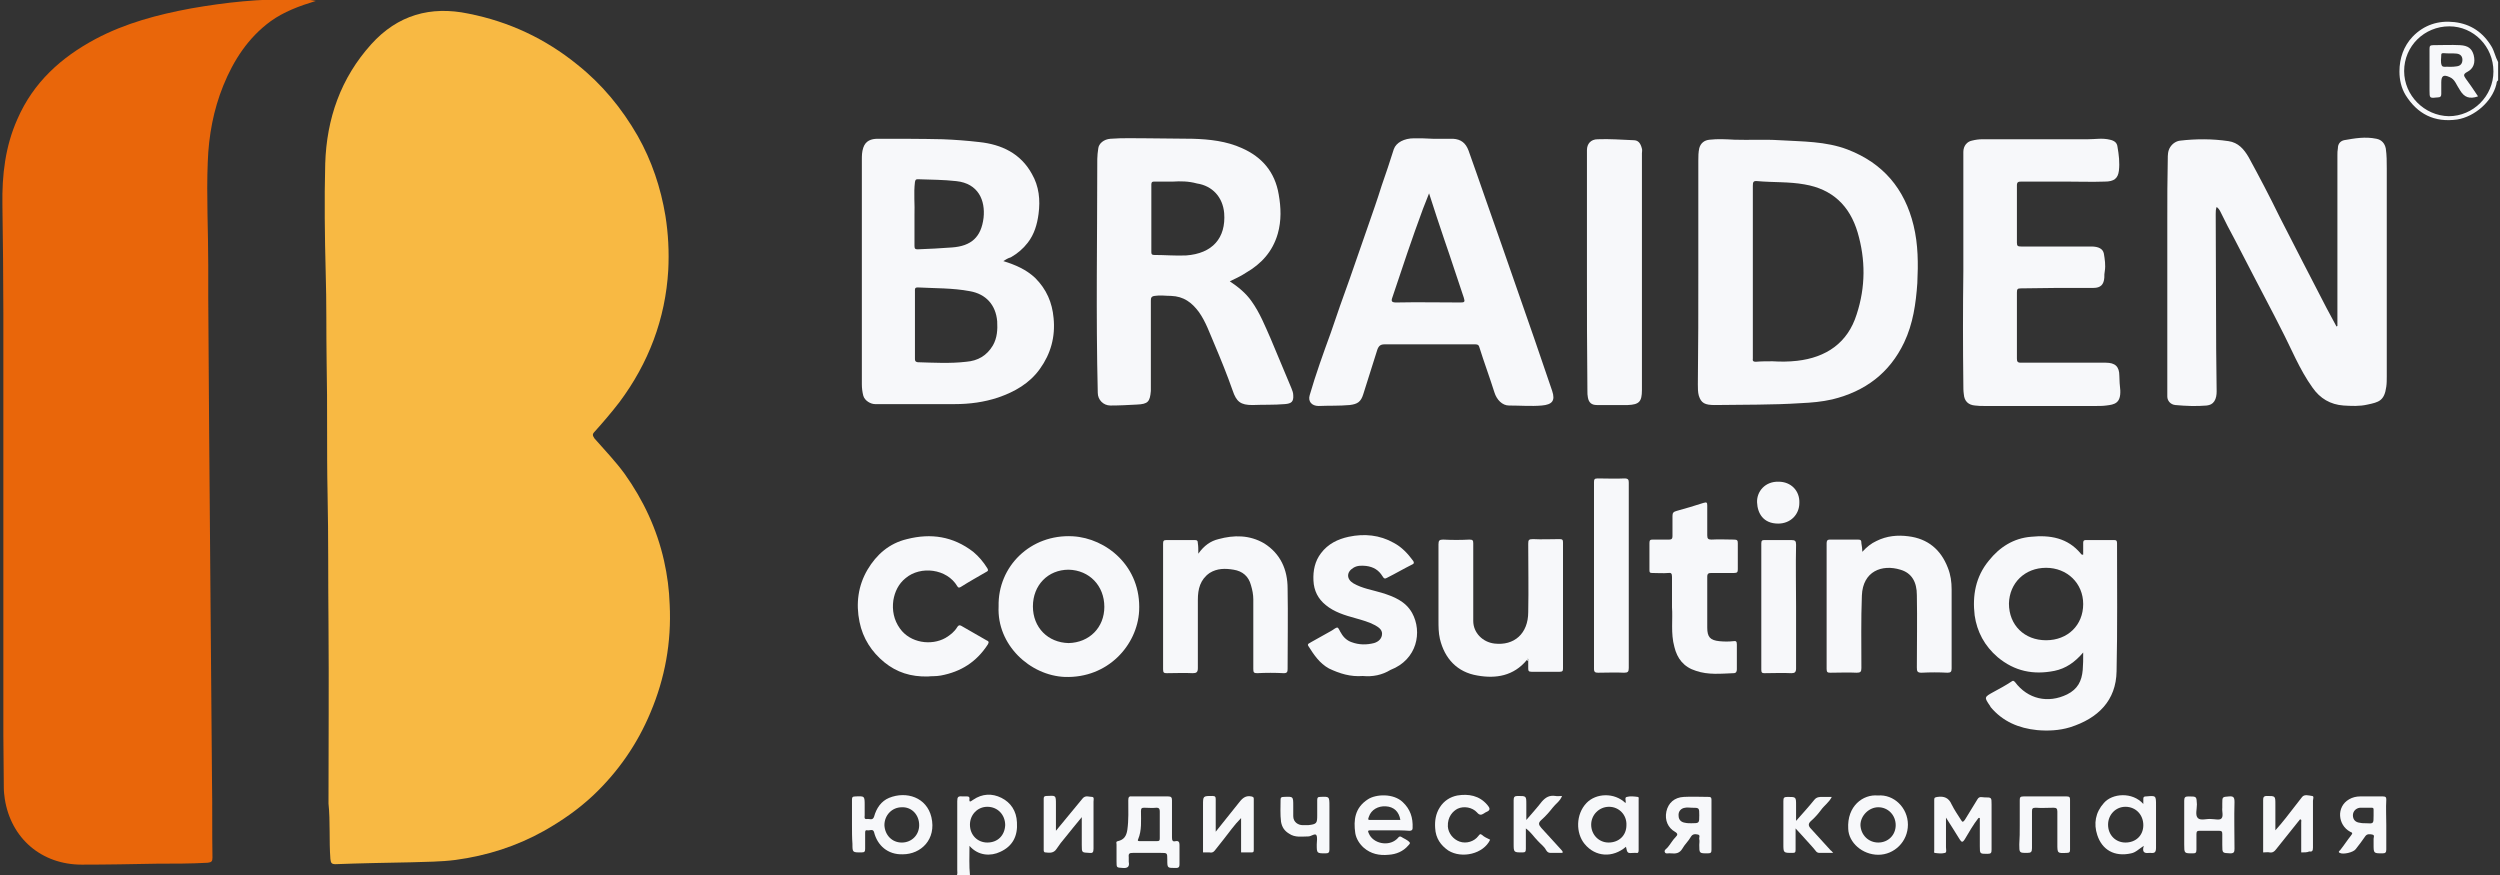 <?xml version="1.0" encoding="UTF-8"?> <svg xmlns="http://www.w3.org/2000/svg" width="140" height="49" viewBox="0 0 140 49" fill="none"><rect x="0" y="0" width="140" height="49" fill="#333333" stroke="none"/> <g clip-path="url(#clip0)"> <path d="M18.396 44.996C18.396 41.65 18.423 38.331 18.396 34.985C18.37 32.535 18.396 30.085 18.344 27.661C18.291 25.211 18.344 22.735 18.291 20.285C18.265 18.599 18.291 16.913 18.239 15.253C18.186 13.225 18.16 11.196 18.212 9.168C18.291 6.639 19.081 4.373 20.791 2.476C22.265 0.843 24.107 0.316 26.239 0.764C28.502 1.212 30.528 2.16 32.318 3.609C33.712 4.716 34.818 6.059 35.712 7.613C36.502 9.01 37.002 10.511 37.265 12.092C37.423 13.093 37.475 14.094 37.423 15.121C37.265 17.861 36.318 20.338 34.686 22.524C34.239 23.104 33.765 23.657 33.291 24.184C33.16 24.316 33.186 24.395 33.291 24.553C33.87 25.211 34.475 25.843 34.975 26.529C36.028 28.004 36.791 29.637 37.186 31.402C37.37 32.219 37.475 33.035 37.502 33.852C37.607 35.96 37.239 37.988 36.423 39.911C35.686 41.676 34.607 43.231 33.212 44.548C32.37 45.338 31.449 45.97 30.475 46.524C28.923 47.393 27.265 47.92 25.502 48.157C24.686 48.262 23.844 48.262 23.002 48.289C21.607 48.315 20.186 48.341 18.791 48.394C18.554 48.394 18.528 48.315 18.502 48.104C18.423 47.077 18.502 46.023 18.396 44.996Z" fill="#F8B943"></path> <path d="M17.688 0.052C16.741 0.342 15.898 0.658 15.162 1.185C13.898 2.107 13.083 3.371 12.504 4.794C11.951 6.164 11.688 7.586 11.635 9.062C11.556 10.985 11.662 12.908 11.662 14.857C11.662 15.463 11.662 16.069 11.662 16.675C11.688 19.257 11.688 21.838 11.714 24.447C11.741 26.607 11.741 28.767 11.767 30.927C11.793 33.061 11.793 35.169 11.819 37.303C11.846 39.436 11.846 41.597 11.872 43.73C11.898 45.153 11.872 46.602 11.898 48.025C11.898 48.235 11.846 48.288 11.635 48.314C10.688 48.367 9.714 48.367 8.767 48.367C7.372 48.393 5.977 48.42 4.583 48.42C2.319 48.42 0.609 46.944 0.267 44.731C0.24 44.521 0.214 44.336 0.214 44.126C0.214 43.151 0.188 42.15 0.188 41.175C0.188 33.298 0.188 25.395 0.188 17.518C0.188 15.49 0.162 13.487 0.135 11.459C0.109 9.799 0.293 8.192 0.977 6.664C1.872 4.609 3.425 3.213 5.346 2.186C7.03 1.29 8.846 0.816 10.688 0.473C12.635 0.131 14.583 -0.08 16.556 -0.027C16.898 -0.053 17.267 -0.027 17.688 0.052Z" fill="#E9660A"></path> <path d="M130.895 18.256C130.895 18.046 130.895 17.809 130.895 17.598C130.895 14.621 130.895 11.644 130.895 8.694C130.895 8.562 130.895 8.43 130.922 8.298C130.922 8.061 131.053 7.903 131.264 7.851C131.869 7.745 132.448 7.64 133.08 7.771C133.369 7.824 133.553 8.035 133.606 8.325C133.659 8.694 133.659 9.062 133.659 9.431C133.659 13.304 133.659 17.176 133.659 21.075C133.659 21.26 133.659 21.47 133.632 21.655C133.527 22.445 133.211 22.524 132.58 22.656C132.132 22.761 131.685 22.735 131.238 22.709C130.501 22.656 129.922 22.313 129.501 21.707C128.764 20.68 128.316 19.521 127.738 18.415C127.264 17.466 126.764 16.544 126.29 15.622C125.764 14.621 125.264 13.62 124.738 12.645C124.606 12.382 124.474 12.118 124.343 11.855C124.29 11.749 124.238 11.67 124.132 11.591C124.08 11.723 124.08 11.855 124.08 11.986C124.08 14.516 124.106 17.045 124.106 19.574C124.106 20.364 124.132 21.128 124.132 21.918C124.132 22.103 124.106 22.313 124.001 22.471C123.895 22.63 123.764 22.682 123.58 22.709C123.001 22.761 122.395 22.735 121.817 22.682C121.553 22.656 121.369 22.445 121.369 22.208C121.369 18.915 121.369 15.596 121.369 12.303C121.369 11.17 121.369 10.037 121.395 8.904C121.395 8.694 121.395 8.456 121.527 8.246C121.659 8.035 121.869 7.903 122.08 7.877C122.974 7.771 123.895 7.771 124.79 7.903C125.343 7.982 125.659 8.351 125.922 8.799C126.527 9.905 127.106 11.012 127.659 12.145C128.527 13.857 129.422 15.569 130.29 17.255C130.474 17.598 130.659 17.94 130.843 18.283C130.869 18.283 130.869 18.256 130.895 18.256Z" fill="#F7F8FA"></path> <path d="M56.185 14.621C56.869 14.832 57.474 15.095 57.974 15.569C58.606 16.202 58.922 16.939 59.001 17.809C59.106 18.862 58.843 19.811 58.237 20.654C57.658 21.47 56.816 21.945 55.895 22.261C55.106 22.524 54.29 22.63 53.474 22.63C51.974 22.63 50.501 22.63 49.001 22.63C48.764 22.63 48.422 22.445 48.343 22.155C48.29 21.945 48.264 21.734 48.264 21.523C48.264 17.334 48.264 13.146 48.264 8.957C48.264 8.72 48.264 8.509 48.343 8.272C48.474 7.877 48.79 7.771 49.158 7.771C50.369 7.771 51.58 7.771 52.79 7.798C53.474 7.824 54.158 7.877 54.843 7.956C56.08 8.088 57.158 8.588 57.79 9.747C58.185 10.432 58.264 11.196 58.158 11.986C58.08 12.566 57.922 13.119 57.553 13.594C57.29 13.936 56.974 14.199 56.606 14.41C56.422 14.463 56.316 14.542 56.185 14.621ZM51.237 18.177C51.237 18.81 51.237 19.442 51.237 20.074C51.237 20.18 51.237 20.259 51.395 20.285C52.29 20.311 53.211 20.364 54.106 20.259C54.764 20.206 55.264 19.916 55.606 19.337C55.843 18.915 55.869 18.467 55.843 17.993C55.764 17.071 55.211 16.465 54.316 16.307C53.343 16.123 52.369 16.149 51.395 16.096C51.211 16.096 51.237 16.202 51.237 16.307C51.237 16.913 51.237 17.545 51.237 18.177ZM51.211 12.013C51.211 12.671 51.211 13.225 51.211 13.778C51.211 13.936 51.264 13.962 51.395 13.962C52.027 13.936 52.658 13.91 53.316 13.857C54.395 13.778 54.948 13.277 55.08 12.197C55.185 11.223 54.79 10.274 53.553 10.143C52.843 10.063 52.132 10.063 51.395 10.037C51.264 10.037 51.264 10.09 51.237 10.195C51.158 10.827 51.237 11.486 51.211 12.013Z" fill="#F7F8FA"></path> <path d="M95.106 15.253C95.106 13.172 95.106 11.091 95.106 9.01C95.106 8.773 95.106 8.535 95.159 8.298C95.238 8.009 95.448 7.851 95.738 7.824C96.185 7.771 96.659 7.798 97.133 7.824C97.975 7.851 98.791 7.798 99.633 7.851C100.922 7.93 102.238 7.903 103.475 8.377C105.449 9.141 106.659 10.564 107.159 12.619C107.422 13.699 107.422 14.779 107.37 15.859C107.291 16.992 107.133 18.125 106.633 19.178C105.817 20.891 104.449 21.918 102.606 22.366C102.027 22.498 101.449 22.55 100.843 22.577C99.238 22.682 97.633 22.656 96.027 22.682C95.475 22.682 95.264 22.577 95.133 22.155C95.08 21.971 95.08 21.734 95.08 21.523C95.106 19.416 95.106 17.334 95.106 15.253ZM99.264 20.232C99.712 20.259 100.159 20.259 100.633 20.206C102.264 20.021 103.475 19.205 103.975 17.598C104.475 16.07 104.475 14.542 104.027 13.014C103.58 11.512 102.606 10.59 101.054 10.327C100.185 10.169 99.291 10.222 98.422 10.143C98.185 10.116 98.159 10.195 98.159 10.406C98.159 13.594 98.159 16.781 98.159 19.969C98.159 19.995 98.159 20.048 98.159 20.074C98.133 20.206 98.185 20.259 98.317 20.259C98.633 20.232 98.948 20.232 99.264 20.232Z" fill="#F7F8FA"></path> <path d="M68.869 15.754C69.343 16.07 69.764 16.412 70.08 16.86C70.554 17.519 70.843 18.256 71.159 18.968C71.554 19.89 71.922 20.812 72.317 21.734C72.369 21.866 72.422 21.997 72.422 22.129C72.448 22.498 72.317 22.603 71.948 22.63C71.343 22.682 70.738 22.656 70.133 22.682C69.475 22.682 69.238 22.498 69.027 21.866C68.712 20.97 68.369 20.127 68.001 19.258C67.738 18.652 67.527 18.019 67.133 17.466C66.738 16.939 66.29 16.597 65.58 16.57C65.264 16.57 64.975 16.518 64.659 16.57C64.475 16.597 64.448 16.676 64.448 16.834C64.448 18.415 64.448 19.995 64.448 21.576C64.448 21.681 64.448 21.787 64.448 21.892C64.396 22.498 64.29 22.63 63.659 22.656C63.159 22.682 62.685 22.709 62.185 22.709C61.79 22.709 61.475 22.392 61.475 21.997C61.369 17.624 61.448 13.277 61.448 8.904C61.448 8.72 61.475 8.509 61.501 8.325C61.527 8.035 61.817 7.798 62.185 7.771C62.869 7.719 63.554 7.745 64.238 7.745C65.08 7.745 65.948 7.771 66.79 7.771C67.738 7.798 68.685 7.903 69.554 8.298C70.685 8.799 71.396 9.642 71.606 10.88C71.738 11.618 71.764 12.355 71.554 13.093C71.264 14.094 70.633 14.779 69.764 15.28C69.448 15.49 69.185 15.596 68.869 15.754ZM65.685 10.169C65.343 10.169 64.975 10.169 64.633 10.169C64.527 10.169 64.475 10.195 64.475 10.327C64.475 11.591 64.475 12.856 64.475 14.12C64.475 14.226 64.501 14.278 64.633 14.278C65.238 14.278 65.817 14.331 66.422 14.305C67.896 14.199 68.659 13.33 68.554 11.934C68.475 11.038 67.896 10.406 67.027 10.274C66.554 10.143 66.106 10.143 65.685 10.169Z" fill="#F7F8FA"></path> <path d="M80.238 7.771C80.606 7.771 80.975 7.771 81.37 7.771C81.817 7.798 82.08 8.009 82.238 8.43C82.87 10.195 83.475 11.986 84.106 13.752C84.712 15.49 85.317 17.229 85.922 18.968C86.264 19.942 86.58 20.917 86.922 21.892C87.106 22.445 86.922 22.656 86.343 22.709C85.738 22.761 85.133 22.709 84.501 22.709C84.133 22.709 83.817 22.392 83.686 21.971C83.422 21.128 83.106 20.285 82.843 19.442C82.817 19.337 82.764 19.284 82.633 19.284C80.922 19.284 79.212 19.284 77.528 19.284C77.317 19.284 77.212 19.363 77.133 19.574C76.87 20.417 76.606 21.233 76.343 22.076C76.212 22.498 76.028 22.63 75.58 22.682C75.001 22.735 74.422 22.709 73.843 22.735C73.449 22.735 73.238 22.471 73.343 22.129C73.686 20.944 74.106 19.784 74.528 18.625C74.87 17.624 75.212 16.623 75.58 15.622C75.922 14.647 76.264 13.646 76.606 12.671C76.87 11.908 77.133 11.17 77.37 10.406C77.606 9.721 77.843 9.036 78.054 8.351C78.186 7.982 78.633 7.745 79.186 7.745C79.501 7.745 79.87 7.745 80.238 7.771C80.238 7.745 80.238 7.771 80.238 7.771ZM80.028 10.827C79.896 11.17 79.791 11.433 79.686 11.697C79.08 13.33 78.528 14.99 77.975 16.649C77.896 16.86 77.922 16.939 78.186 16.939C79.396 16.913 80.58 16.939 81.791 16.939C82.001 16.939 82.054 16.913 81.975 16.676C81.606 15.596 81.264 14.516 80.896 13.462C80.606 12.592 80.317 11.749 80.028 10.827Z" fill="#F7F8FA"></path> <path d="M109.947 15.2C109.947 12.961 109.947 10.748 109.947 8.509C109.947 8.167 110.158 7.93 110.421 7.877C110.632 7.824 110.816 7.798 111.026 7.798C113 7.798 114.947 7.798 116.921 7.798C117.342 7.798 117.737 7.719 118.158 7.824C118.395 7.877 118.553 7.982 118.579 8.219C118.658 8.667 118.711 9.115 118.658 9.563C118.605 9.984 118.395 10.169 117.869 10.169C117.158 10.195 116.421 10.169 115.711 10.169C114.869 10.169 114.026 10.169 113.184 10.169C113.026 10.169 112.947 10.195 112.947 10.38C112.947 11.46 112.947 12.513 112.947 13.594C112.947 13.778 113 13.804 113.184 13.804C114.5 13.804 115.79 13.804 117.105 13.804C117.526 13.804 117.763 13.936 117.816 14.199C117.869 14.516 117.921 14.858 117.869 15.174C117.842 15.306 117.842 15.411 117.842 15.543C117.816 15.938 117.632 16.123 117.237 16.123C116.579 16.123 115.921 16.123 115.263 16.123C114.553 16.123 113.869 16.149 113.158 16.149C112.974 16.149 112.947 16.202 112.947 16.386C112.947 17.624 112.947 18.836 112.947 20.074C112.947 20.232 112.974 20.311 113.158 20.311C114.737 20.311 116.342 20.311 117.921 20.311C118.447 20.311 118.684 20.522 118.684 21.049C118.684 21.312 118.711 21.602 118.737 21.866C118.763 22.577 118.421 22.656 117.947 22.709C117.763 22.735 117.553 22.735 117.369 22.735C115.29 22.735 113.211 22.735 111.132 22.735C110.947 22.735 110.79 22.735 110.605 22.709C110.237 22.682 110 22.471 109.974 22.076C109.947 21.892 109.947 21.707 109.947 21.523C109.921 19.389 109.921 17.282 109.947 15.2Z" fill="#F7F8FA"></path> <path d="M88.869 15.174C88.869 13.251 88.869 11.354 88.869 9.431C88.869 9.089 88.869 8.746 88.869 8.404C88.869 8.061 89.08 7.798 89.474 7.798C90.132 7.771 90.79 7.824 91.474 7.851C91.738 7.851 91.869 8.009 91.948 8.325C91.974 8.404 91.948 8.509 91.948 8.588C91.948 13.014 91.948 17.413 91.948 21.839C91.948 22.498 91.79 22.656 91.159 22.682C90.58 22.682 90.001 22.682 89.422 22.682C89.132 22.682 88.974 22.55 88.922 22.261C88.895 22.129 88.895 22.024 88.895 21.892C88.869 19.626 88.869 17.413 88.869 15.174Z" fill="#F7F8FA"></path> <path d="M116.659 36.539C116.185 37.093 115.685 37.435 115.054 37.567C113.87 37.804 112.817 37.593 111.87 36.803C111.133 36.17 110.712 35.38 110.58 34.458C110.449 33.352 110.633 32.298 111.37 31.402C111.975 30.638 112.764 30.138 113.738 30.059C114.791 29.953 115.791 30.111 116.528 31.007C116.554 31.033 116.554 31.033 116.58 31.06C116.58 31.06 116.607 31.06 116.659 31.06C116.659 30.849 116.659 30.638 116.659 30.427C116.659 30.322 116.659 30.243 116.817 30.243C117.343 30.243 117.87 30.243 118.396 30.243C118.528 30.243 118.554 30.296 118.554 30.427C118.554 32.825 118.58 35.222 118.528 37.593C118.501 39.226 117.501 40.227 115.922 40.728C115.317 40.912 114.685 40.939 114.08 40.886C113.054 40.781 112.159 40.412 111.475 39.595C111.475 39.569 111.449 39.569 111.449 39.542C111.107 39.042 111.107 39.042 111.633 38.752C111.975 38.568 112.317 38.383 112.633 38.173C112.738 38.093 112.764 38.12 112.843 38.199C113.554 39.147 114.685 39.411 115.764 38.884C116.343 38.594 116.58 38.146 116.633 37.514C116.659 37.224 116.659 36.934 116.659 36.539ZM114.58 35.854C115.791 35.854 116.659 35.011 116.659 33.826C116.659 32.667 115.764 31.797 114.58 31.797C113.396 31.797 112.528 32.64 112.501 33.799C112.501 35.011 113.37 35.854 114.58 35.854Z" fill="#F7F8FA"></path> <path d="M55.922 33.958C55.87 31.718 57.712 29.901 60.08 30.032C61.949 30.138 63.922 31.718 63.791 34.221C63.685 36.118 62.054 37.988 59.633 37.909C57.685 37.83 55.817 36.118 55.922 33.958ZM61.843 33.984C61.843 32.798 61.001 31.929 59.843 31.903C58.685 31.903 57.843 32.772 57.843 33.958C57.843 35.143 58.685 35.986 59.843 36.012C61.001 35.986 61.843 35.143 61.843 33.984Z" fill="#F7F8FA"></path> <path d="M67.106 31.007C67.422 30.559 67.791 30.296 68.238 30.19C69.106 29.953 69.975 29.953 70.791 30.427C71.712 31.007 72.106 31.903 72.106 32.956C72.133 34.458 72.106 35.96 72.106 37.461C72.106 37.619 72.08 37.698 71.896 37.698C71.396 37.672 70.896 37.672 70.396 37.698C70.212 37.698 70.185 37.646 70.185 37.461C70.185 36.17 70.185 34.853 70.185 33.562C70.185 33.299 70.133 33.035 70.054 32.772C69.922 32.272 69.58 31.982 69.08 31.903C68.606 31.824 68.159 31.824 67.738 32.087C67.212 32.456 67.08 32.983 67.08 33.589C67.08 34.853 67.08 36.144 67.08 37.409C67.08 37.646 67.001 37.698 66.791 37.698C66.317 37.672 65.843 37.698 65.343 37.698C65.185 37.698 65.133 37.672 65.133 37.488C65.133 35.143 65.133 32.798 65.133 30.454C65.133 30.296 65.159 30.243 65.317 30.243C65.843 30.243 66.37 30.243 66.896 30.243C67.028 30.243 67.08 30.269 67.08 30.427C67.106 30.585 67.106 30.77 67.106 31.007Z" fill="#F7F8FA"></path> <path d="M104.291 30.902C104.528 30.638 104.791 30.427 105.08 30.296C105.659 30.006 106.265 29.953 106.87 30.032C107.949 30.164 108.686 30.77 109.08 31.797C109.238 32.193 109.291 32.588 109.291 33.009C109.291 34.484 109.291 35.96 109.291 37.435C109.291 37.619 109.238 37.672 109.054 37.672C108.58 37.646 108.107 37.646 107.607 37.672C107.37 37.672 107.344 37.593 107.344 37.382C107.344 36.039 107.37 34.669 107.344 33.325C107.344 32.588 107.054 32.087 106.423 31.903C105.396 31.587 104.317 31.982 104.265 33.352C104.212 34.695 104.238 36.065 104.238 37.409C104.238 37.619 104.186 37.672 103.975 37.672C103.475 37.646 103.002 37.672 102.502 37.672C102.344 37.672 102.291 37.646 102.291 37.461C102.291 35.117 102.291 32.772 102.291 30.427C102.291 30.296 102.317 30.217 102.475 30.217C103.002 30.217 103.528 30.217 104.054 30.217C104.212 30.217 104.238 30.269 104.238 30.427C104.265 30.585 104.291 30.744 104.291 30.902Z" fill="#F7F8FA"></path> <path d="M85.502 36.961C84.765 37.856 83.765 38.014 82.739 37.83C81.607 37.646 80.897 36.882 80.634 35.775C80.555 35.433 80.555 35.09 80.555 34.721C80.555 33.299 80.555 31.903 80.555 30.48C80.555 30.269 80.607 30.217 80.818 30.217C81.318 30.243 81.791 30.243 82.291 30.217C82.476 30.217 82.502 30.269 82.502 30.427C82.502 31.876 82.502 33.325 82.502 34.774C82.502 35.433 83.028 35.96 83.686 36.039C84.791 36.17 85.581 35.486 85.581 34.274C85.607 33.009 85.581 31.718 85.581 30.454C85.581 30.243 85.607 30.19 85.844 30.19C86.344 30.217 86.844 30.19 87.344 30.19C87.502 30.19 87.528 30.243 87.528 30.375C87.528 32.719 87.528 35.09 87.528 37.435C87.528 37.567 87.502 37.619 87.344 37.619C86.818 37.619 86.291 37.619 85.765 37.619C85.607 37.619 85.581 37.567 85.581 37.435C85.581 37.277 85.581 37.145 85.581 36.987C85.581 36.961 85.607 36.908 85.555 36.882C85.555 36.908 85.528 36.961 85.502 36.961Z" fill="#F7F8FA"></path> <path d="M51.975 37.883C51.001 37.909 50.212 37.646 49.528 37.092C48.817 36.513 48.317 35.749 48.133 34.827C47.922 33.799 48.054 32.798 48.58 31.903C49.08 31.06 49.791 30.427 50.791 30.19C52.133 29.848 53.37 30.032 54.501 30.902C54.817 31.165 55.08 31.481 55.291 31.824C55.317 31.876 55.37 31.955 55.264 32.008C54.764 32.298 54.291 32.561 53.791 32.877C53.685 32.93 53.659 32.904 53.606 32.825C53.028 31.85 51.554 31.666 50.712 32.377C50.317 32.693 50.106 33.141 50.028 33.615C49.949 34.168 50.054 34.721 50.396 35.196C50.975 36.012 52.159 36.17 52.949 35.723C53.212 35.565 53.449 35.38 53.606 35.117C53.659 35.038 53.712 34.985 53.817 35.038C54.291 35.301 54.764 35.591 55.238 35.854C55.37 35.907 55.396 35.96 55.317 36.091C54.685 37.066 53.817 37.619 52.685 37.83C52.396 37.883 52.133 37.856 51.975 37.883Z" fill="#F7F8FA"></path> <path d="M76.316 37.856C75.632 37.909 75.027 37.725 74.421 37.435C73.895 37.145 73.579 36.671 73.263 36.17C73.185 36.039 73.369 36.012 73.421 35.96C73.79 35.749 74.185 35.538 74.553 35.327C74.658 35.275 74.79 35.143 74.895 35.143C74.974 35.169 75.027 35.354 75.106 35.459C75.237 35.696 75.448 35.881 75.685 35.96C76.106 36.118 76.527 36.118 76.948 36.012C77.211 35.933 77.395 35.749 77.395 35.486C77.395 35.248 77.185 35.117 77 35.011C76.658 34.827 76.263 34.721 75.895 34.616C75.316 34.458 74.711 34.274 74.237 33.879C73.816 33.536 73.579 33.088 73.553 32.509C73.527 31.955 73.632 31.428 73.974 30.981C74.369 30.454 74.921 30.19 75.527 30.059C76.395 29.874 77.263 29.953 78.053 30.401C78.5 30.638 78.843 31.007 79.132 31.402C79.185 31.481 79.211 31.56 79.079 31.613C78.606 31.85 78.158 32.113 77.685 32.35C77.553 32.43 77.5 32.403 77.421 32.272C77.211 31.929 76.921 31.745 76.5 31.692C76.237 31.666 76 31.666 75.79 31.797C75.395 32.034 75.395 32.43 75.79 32.667C76.29 32.956 76.843 33.035 77.369 33.194C78.053 33.404 78.711 33.668 79.079 34.326C79.658 35.38 79.369 36.934 77.869 37.514C77.395 37.804 76.869 37.909 76.316 37.856Z" fill="#F7F8FA"></path> <path d="M93.632 34.01C93.632 33.352 93.632 32.825 93.632 32.298C93.632 32.113 93.58 32.061 93.422 32.087C93.132 32.113 92.817 32.087 92.527 32.087C92.395 32.087 92.369 32.061 92.369 31.929C92.369 31.428 92.369 30.928 92.369 30.401C92.369 30.243 92.422 30.217 92.553 30.217C92.869 30.217 93.185 30.217 93.474 30.217C93.606 30.217 93.659 30.164 93.659 30.032C93.659 29.663 93.659 29.295 93.659 28.899C93.659 28.715 93.711 28.662 93.895 28.61C94.395 28.478 94.895 28.32 95.395 28.162C95.58 28.109 95.606 28.136 95.606 28.32C95.606 28.873 95.606 29.426 95.606 29.98C95.606 30.164 95.659 30.217 95.843 30.217C96.264 30.19 96.685 30.217 97.106 30.217C97.29 30.217 97.317 30.269 97.317 30.427C97.317 30.902 97.317 31.376 97.317 31.876C97.317 32.034 97.29 32.087 97.106 32.087C96.685 32.087 96.264 32.087 95.843 32.087C95.685 32.087 95.606 32.113 95.606 32.298C95.606 33.246 95.606 34.195 95.606 35.143C95.606 35.67 95.764 35.854 96.29 35.907C96.553 35.933 96.817 35.933 97.053 35.907C97.211 35.881 97.264 35.907 97.264 36.091C97.264 36.566 97.264 37.013 97.264 37.488C97.264 37.619 97.211 37.698 97.08 37.698C96.369 37.725 95.659 37.804 94.974 37.567C94.29 37.356 93.922 36.882 93.764 36.223C93.553 35.459 93.685 34.669 93.632 34.01Z" fill="#F7F8FA"></path> <path d="M91.211 32.245C91.211 33.958 91.211 35.696 91.211 37.409C91.211 37.619 91.158 37.672 90.948 37.672C90.474 37.646 90.001 37.672 89.501 37.672C89.343 37.672 89.264 37.646 89.264 37.461C89.264 33.984 89.264 30.506 89.264 27.003C89.264 26.845 89.29 26.792 89.474 26.792C89.974 26.792 90.474 26.818 90.974 26.792C91.185 26.792 91.211 26.871 91.211 27.029C91.211 28.768 91.211 30.506 91.211 32.245Z" fill="#F7F8FA"></path> <path d="M100.58 33.984C100.58 35.143 100.58 36.276 100.58 37.435C100.58 37.646 100.501 37.698 100.317 37.698C99.817 37.672 99.317 37.698 98.817 37.698C98.685 37.698 98.633 37.672 98.633 37.514C98.633 35.143 98.633 32.772 98.633 30.427C98.633 30.269 98.685 30.243 98.817 30.243C99.317 30.243 99.817 30.243 100.317 30.243C100.528 30.243 100.58 30.296 100.58 30.506C100.554 31.639 100.58 32.825 100.58 33.984Z" fill="#F7F8FA"></path> <path d="M99.606 26.976C100.29 26.976 100.79 27.477 100.764 28.162C100.764 28.82 100.264 29.321 99.58 29.321C98.738 29.321 98.422 28.741 98.396 28.136C98.369 27.53 98.843 26.95 99.606 26.976Z" fill="#F7F8FA"></path> <path d="M85.502 36.961C85.529 36.934 85.529 36.908 85.555 36.908C85.609 36.934 85.582 36.961 85.582 37.013C85.555 37.013 85.529 36.987 85.502 36.961Z" fill="#F7F8FA"></path> <path d="M53.58 49.026C53.633 48.921 53.606 48.842 53.606 48.737C53.606 47.446 53.606 46.155 53.606 44.864C53.606 44.627 53.659 44.574 53.896 44.6C53.975 44.6 54.08 44.6 54.159 44.6C54.238 44.6 54.291 44.627 54.291 44.706C54.264 44.969 54.343 44.89 54.501 44.785C55.001 44.443 55.554 44.416 56.08 44.68C56.606 44.943 56.922 45.417 56.949 46.05C57.001 46.813 56.712 47.393 56.001 47.709C55.501 47.946 54.791 47.946 54.291 47.367C54.291 47.946 54.264 48.473 54.317 49C54.08 49.026 53.843 49.026 53.58 49.026ZM55.291 47.182C55.87 47.182 56.264 46.787 56.291 46.208C56.291 45.628 55.87 45.18 55.291 45.18C54.738 45.18 54.317 45.628 54.317 46.181C54.317 46.761 54.738 47.182 55.291 47.182Z" fill="#F7F8FA"></path> <path d="M47.711 46.182C47.711 45.707 47.711 45.26 47.711 44.785C47.711 44.654 47.737 44.601 47.895 44.601C48.422 44.575 48.422 44.575 48.422 45.102C48.422 45.286 48.422 45.47 48.422 45.655C48.422 45.734 48.369 45.892 48.553 45.865C48.685 45.839 48.869 45.971 48.948 45.734C49.079 45.26 49.343 44.864 49.79 44.68C50.764 44.285 51.895 44.654 52.158 45.76C52.448 46.998 51.579 47.841 50.553 47.841C49.711 47.868 49.132 47.341 48.948 46.603C48.895 46.392 48.685 46.524 48.579 46.498C48.448 46.471 48.448 46.55 48.448 46.656C48.448 46.946 48.448 47.235 48.448 47.525C48.448 47.683 48.422 47.736 48.237 47.736C47.737 47.736 47.737 47.736 47.737 47.262C47.711 46.919 47.711 46.55 47.711 46.182ZM50.5 47.183C51.053 47.183 51.474 46.761 51.474 46.208C51.474 45.628 51.053 45.181 50.5 45.207C49.948 45.207 49.527 45.655 49.527 46.208C49.553 46.761 49.948 47.183 50.5 47.183Z" fill="#F7F8FA"></path> <path d="M65.631 45.891C65.631 46.234 65.631 46.576 65.631 46.892C65.631 47.05 65.658 47.156 65.842 47.103C66 47.077 66.052 47.156 66.052 47.314C66.052 47.683 66.052 48.052 66.052 48.394C66.052 48.526 66.026 48.605 65.868 48.605C65.368 48.605 65.368 48.631 65.368 48.131C65.368 47.762 65.368 47.762 65 47.762C64.473 47.762 63.973 47.762 63.447 47.762C63.263 47.762 63.184 47.788 63.21 47.999C63.21 48.078 63.21 48.183 63.21 48.262C63.263 48.526 63.158 48.631 62.868 48.605C62.526 48.578 62.526 48.605 62.526 48.236C62.526 47.92 62.526 47.604 62.526 47.288C62.526 47.209 62.473 47.13 62.605 47.103C62.947 47.024 63.079 46.813 63.131 46.471C63.21 45.918 63.184 45.364 63.184 44.811C63.184 44.627 63.236 44.574 63.421 44.6C64.079 44.6 64.763 44.6 65.421 44.6C65.579 44.6 65.631 44.653 65.631 44.811C65.631 45.18 65.631 45.523 65.631 45.891ZM64.947 46.181C64.947 45.944 64.947 45.681 64.947 45.444C64.947 45.312 64.921 45.233 64.763 45.233C64.526 45.259 64.289 45.233 64.079 45.233C63.947 45.233 63.894 45.259 63.894 45.417C63.894 45.944 63.947 46.497 63.736 46.998C63.684 47.103 63.763 47.103 63.842 47.103C64.158 47.103 64.473 47.103 64.789 47.103C64.921 47.103 64.947 47.077 64.947 46.945C64.947 46.708 64.947 46.445 64.947 46.181Z" fill="#F7F8FA"></path> <path d="M91.054 47.419C90.317 48.052 89.343 47.999 88.738 47.261C88.238 46.655 88.238 45.602 88.843 44.969C89.369 44.416 90.396 44.363 91.027 44.969C91.08 44.864 90.948 44.653 91.106 44.627C91.29 44.574 91.501 44.6 91.712 44.627C91.79 44.627 91.764 44.732 91.764 44.785C91.764 45.733 91.764 46.682 91.764 47.604C91.764 47.736 91.738 47.788 91.606 47.762C91.58 47.762 91.527 47.762 91.501 47.762C91.132 47.788 91.132 47.788 91.054 47.419ZM90.08 47.182C90.659 47.182 91.08 46.787 91.08 46.208C91.106 45.628 90.659 45.18 90.106 45.18C89.554 45.18 89.106 45.628 89.106 46.181C89.106 46.734 89.527 47.182 90.08 47.182Z" fill="#F7F8FA"></path> <path d="M120.026 45.022C120.026 44.89 120.026 44.811 120.026 44.732C120.026 44.653 120.052 44.6 120.158 44.6H120.184C120.737 44.548 120.737 44.548 120.737 45.101C120.737 45.891 120.737 46.682 120.737 47.472C120.737 47.736 120.658 47.788 120.421 47.762H120.395C120.158 47.788 119.921 47.788 120.052 47.367C119.763 47.551 119.605 47.736 119.342 47.788C118.395 47.999 117.71 47.577 117.447 46.761C117.237 46.129 117.342 45.496 117.816 44.969C118.289 44.416 119.421 44.337 120.026 45.022ZM120.026 46.208C120.026 45.628 119.605 45.18 119.026 45.18C118.473 45.18 118.052 45.628 118.052 46.181C118.052 46.761 118.473 47.182 119.026 47.182C119.605 47.182 120.026 46.787 120.026 46.208Z" fill="#F7F8FA"></path> <path d="M77.869 46.497C77.5 46.497 77.132 46.497 76.763 46.497C76.606 46.497 76.579 46.524 76.658 46.682C76.895 47.235 77.737 47.419 78.211 46.998C78.29 46.945 78.343 46.787 78.474 46.866C78.632 46.971 78.816 47.024 78.948 47.182C78.974 47.235 78.921 47.288 78.869 47.34C78.579 47.683 78.185 47.841 77.763 47.867C77.237 47.92 76.763 47.815 76.369 47.472C76.132 47.261 75.948 46.971 75.895 46.655C75.79 45.918 75.869 45.233 76.606 44.759C77.053 44.469 78.027 44.416 78.553 44.917C78.974 45.312 79.132 45.786 79.106 46.366C79.106 46.497 79.027 46.524 78.921 46.524C78.579 46.497 78.237 46.497 77.869 46.497ZM78.421 45.918C78.343 45.444 78.053 45.18 77.606 45.154C77.185 45.127 76.79 45.338 76.658 45.733C76.632 45.839 76.553 45.918 76.737 45.918C77.29 45.918 77.843 45.918 78.421 45.918Z" fill="#F7F8FA"></path> <path d="M110.791 45.812C110.501 46.181 110.264 46.603 110.028 46.998C109.896 47.209 109.843 47.156 109.738 46.998C109.501 46.603 109.238 46.208 108.975 45.786C108.975 46.392 108.975 46.919 108.975 47.446C108.975 47.551 109.028 47.736 108.922 47.762C108.738 47.815 108.528 47.788 108.343 47.762C108.291 47.762 108.317 47.656 108.317 47.63C108.317 46.682 108.317 45.733 108.317 44.785C108.317 44.653 108.37 44.653 108.501 44.627C108.87 44.574 109.133 44.679 109.291 45.048C109.449 45.364 109.633 45.628 109.817 45.918C109.896 46.049 109.922 46.049 110.028 45.918C110.264 45.523 110.501 45.154 110.738 44.759C110.843 44.574 111.001 44.653 111.133 44.653C111.528 44.653 111.528 44.653 111.528 45.048C111.528 45.891 111.528 46.734 111.528 47.577C111.528 47.762 111.501 47.815 111.291 47.815C110.87 47.815 110.87 47.815 110.87 47.393C110.87 46.892 110.87 46.392 110.87 45.865C110.87 45.839 110.87 45.812 110.87 45.812C110.817 45.786 110.791 45.812 110.791 45.812Z" fill="#F7F8FA"></path> <path d="M105.159 44.548C106.053 44.469 106.843 45.233 106.843 46.181C106.843 47.13 106.08 47.867 105.185 47.867C104.29 47.867 103.527 47.182 103.501 46.418C103.422 45.127 104.343 44.469 105.159 44.548ZM105.185 47.182C105.738 47.182 106.159 46.761 106.159 46.208C106.159 45.654 105.738 45.206 105.185 45.206C104.659 45.206 104.185 45.681 104.185 46.208C104.211 46.761 104.632 47.182 105.185 47.182Z" fill="#F7F8FA"></path> <path d="M128.868 47.736C128.868 47.182 128.868 46.603 128.868 46.049C128.868 45.997 128.894 45.918 128.842 45.891C128.763 45.865 128.763 45.97 128.71 45.997C128.289 46.524 127.868 47.05 127.447 47.577C127.368 47.683 127.263 47.762 127.105 47.736C126.999 47.709 126.868 47.736 126.736 47.736C126.736 47.472 126.736 47.156 126.736 46.866C126.736 46.181 126.736 45.496 126.736 44.811C126.736 44.653 126.763 44.574 126.947 44.574C127.421 44.574 127.421 44.574 127.421 45.048C127.421 45.523 127.421 45.997 127.421 46.497C127.631 46.26 127.815 46.049 127.999 45.812C128.315 45.417 128.605 45.022 128.921 44.627C129.052 44.469 129.289 44.548 129.473 44.574C129.605 44.574 129.526 44.759 129.526 44.838C129.526 45.707 129.526 46.603 129.526 47.472C129.526 47.656 129.473 47.709 129.315 47.683C129.21 47.736 129.052 47.736 128.868 47.736Z" fill="#F7F8FA"></path> <path d="M68.08 46.576C68.527 46.023 68.948 45.496 69.343 44.996C69.527 44.759 69.711 44.522 70.08 44.6C70.185 44.627 70.211 44.653 70.211 44.732C70.211 45.681 70.211 46.655 70.211 47.604C70.211 47.736 70.159 47.736 70.053 47.736C69.869 47.736 69.711 47.736 69.501 47.736C69.501 47.13 69.501 46.497 69.501 45.812C69.106 46.208 68.843 46.603 68.527 46.998C68.369 47.209 68.185 47.419 68.027 47.63C67.948 47.736 67.843 47.762 67.738 47.736C67.632 47.736 67.501 47.736 67.369 47.736C67.369 46.919 67.369 46.102 67.369 45.259C67.369 45.206 67.369 45.127 67.369 45.075C67.369 44.574 67.369 44.574 67.895 44.574C68.053 44.574 68.08 44.627 68.08 44.759C68.08 45.364 68.08 45.918 68.08 46.576Z" fill="#F7F8FA"></path> <path d="M59.132 46.524C59.632 45.918 60.132 45.312 60.632 44.706C60.789 44.522 61 44.627 61.158 44.627C61.289 44.627 61.237 44.811 61.237 44.89C61.237 45.76 61.237 46.655 61.237 47.525C61.237 47.736 61.184 47.788 61 47.762C60.579 47.736 60.579 47.762 60.579 47.314C60.579 46.84 60.579 46.339 60.579 45.76C60.237 46.181 59.947 46.524 59.658 46.892C59.474 47.103 59.316 47.314 59.158 47.551C59 47.788 58.763 47.762 58.553 47.736C58.447 47.736 58.447 47.656 58.447 47.577C58.447 46.629 58.447 45.681 58.447 44.732C58.447 44.627 58.474 44.574 58.605 44.574C59.132 44.548 59.132 44.522 59.132 45.048C59.132 45.523 59.132 45.997 59.132 46.497V46.524C59.132 46.524 59.105 46.55 59.132 46.524Z" fill="#F7F8FA"></path> <path d="M95.843 46.208C95.843 46.655 95.843 47.103 95.843 47.577C95.843 47.736 95.817 47.788 95.633 47.788C95.159 47.788 95.159 47.788 95.159 47.314C95.159 47.209 95.186 47.103 95.159 46.998C95.133 46.919 95.238 46.761 95.08 46.734C94.949 46.708 94.791 46.682 94.686 46.866C94.554 47.103 94.343 47.288 94.212 47.525C94.054 47.788 93.843 47.815 93.58 47.788C93.449 47.762 93.291 47.841 93.238 47.736C93.159 47.604 93.343 47.525 93.396 47.446C93.554 47.261 93.659 47.05 93.843 46.866C93.949 46.761 93.975 46.682 93.791 46.576C93.422 46.366 93.212 45.944 93.317 45.444C93.422 44.969 93.764 44.653 94.291 44.627C94.738 44.6 95.212 44.627 95.686 44.627C95.843 44.627 95.843 44.706 95.843 44.811C95.843 45.259 95.843 45.733 95.843 46.208ZM94.738 45.233C94.607 45.233 94.475 45.206 94.37 45.233C94.133 45.259 93.975 45.444 94.001 45.681C94.001 45.918 94.159 46.05 94.37 46.076C94.475 46.102 94.607 46.102 94.712 46.102C95.159 46.102 95.159 46.102 95.159 45.654C95.159 45.233 95.159 45.233 94.738 45.233Z" fill="#F7F8FA"></path> <path d="M133.632 46.208C133.632 46.655 133.632 47.103 133.632 47.577C133.632 47.736 133.579 47.788 133.421 47.788C132.921 47.788 132.921 47.788 132.921 47.288C132.921 47.182 132.921 47.077 132.921 46.971C132.921 46.892 133 46.761 132.842 46.734C132.711 46.708 132.553 46.682 132.448 46.84C132.29 47.077 132.105 47.314 131.921 47.551C131.79 47.736 131.211 47.867 131.026 47.762C130.921 47.709 131 47.656 131.053 47.604C131.263 47.34 131.448 47.05 131.658 46.787C131.763 46.655 131.737 46.629 131.605 46.576C130.921 46.208 130.816 45.18 131.553 44.759C131.737 44.653 131.948 44.6 132.158 44.6C132.579 44.6 133 44.6 133.448 44.6C133.605 44.6 133.632 44.653 133.632 44.785C133.605 45.259 133.632 45.733 133.632 46.208ZM132.921 45.681C132.921 45.575 132.921 45.444 132.921 45.338C132.921 45.259 132.895 45.233 132.816 45.233C132.605 45.233 132.369 45.233 132.158 45.233C131.921 45.259 131.763 45.444 131.763 45.654C131.763 45.891 131.895 46.05 132.158 46.076C132.263 46.102 132.395 46.102 132.5 46.102C132.921 46.129 132.921 46.129 132.921 45.681Z" fill="#F7F8FA"></path> <path d="M113.106 46.208C113.106 45.733 113.106 45.285 113.106 44.811C113.106 44.653 113.133 44.6 113.317 44.6C114.133 44.6 114.922 44.6 115.738 44.6C115.896 44.6 115.922 44.653 115.922 44.785C115.922 45.707 115.922 46.655 115.922 47.577C115.922 47.709 115.896 47.762 115.738 47.762C115.212 47.788 115.212 47.788 115.212 47.261C115.212 46.655 115.212 46.05 115.212 45.444C115.212 45.285 115.159 45.233 115.001 45.233C114.659 45.233 114.317 45.259 114.001 45.233C113.817 45.233 113.791 45.285 113.791 45.444C113.791 46.129 113.791 46.813 113.791 47.498C113.791 47.709 113.738 47.762 113.527 47.762C113.08 47.762 113.08 47.762 113.08 47.288C113.106 46.945 113.106 46.576 113.106 46.208Z" fill="#F7F8FA"></path> <path d="M122.316 46.181C122.316 45.733 122.316 45.285 122.316 44.838C122.316 44.653 122.369 44.6 122.553 44.6C123.027 44.6 123.001 44.6 123.027 45.048C123.027 45.312 122.922 45.654 123.08 45.812C123.237 45.97 123.58 45.839 123.816 45.865C124.027 45.865 124.29 45.944 124.395 45.839C124.527 45.707 124.422 45.444 124.448 45.233C124.448 45.154 124.448 45.075 124.448 44.996C124.448 44.627 124.448 44.627 124.816 44.6C125.08 44.574 125.132 44.653 125.132 44.917C125.106 45.786 125.132 46.655 125.132 47.525C125.132 47.709 125.106 47.788 124.895 47.788C124.448 47.762 124.448 47.788 124.448 47.314C124.448 47.103 124.448 46.892 124.448 46.708C124.448 46.576 124.422 46.524 124.264 46.524C123.895 46.524 123.527 46.524 123.185 46.524C123.053 46.524 123.001 46.55 123.001 46.708C123.001 46.998 123.001 47.288 123.001 47.577C123.001 47.762 122.948 47.788 122.79 47.788C122.316 47.788 122.316 47.788 122.316 47.288C122.316 46.919 122.316 46.55 122.316 46.181Z" fill="#F7F8FA"></path> <path d="M83.448 47.024C83.08 47.815 81.869 48.104 81.106 47.63C80.685 47.34 80.396 46.945 80.369 46.366C80.343 45.97 80.396 45.575 80.633 45.206C80.869 44.838 81.212 44.627 81.606 44.548C82.238 44.443 82.843 44.548 83.29 45.075C83.422 45.233 83.501 45.364 83.238 45.47C83.185 45.496 83.133 45.523 83.106 45.549C82.948 45.654 82.843 45.654 82.712 45.496C82.448 45.206 81.975 45.127 81.633 45.285C81.369 45.417 81.054 45.733 81.08 46.287C81.106 46.655 81.369 46.998 81.738 47.13C82.106 47.261 82.554 47.13 82.79 46.813C82.869 46.708 82.896 46.682 83.001 46.761C83.106 46.866 83.29 46.945 83.448 47.024Z" fill="#F7F8FA"></path> <path d="M87.501 47.762C87.264 47.762 87.053 47.762 86.843 47.762C86.737 47.762 86.658 47.736 86.579 47.604C86.474 47.393 86.264 47.261 86.106 47.077C85.895 46.866 85.737 46.603 85.448 46.392C85.448 46.787 85.448 47.156 85.448 47.525C85.448 47.683 85.422 47.736 85.264 47.736C84.764 47.736 84.764 47.736 84.764 47.235C84.764 46.418 84.764 45.628 84.764 44.811C84.764 44.627 84.816 44.574 85.001 44.574C85.474 44.574 85.474 44.574 85.474 45.048C85.474 45.312 85.474 45.602 85.474 45.918C85.79 45.549 86.079 45.233 86.343 44.89C86.553 44.653 86.764 44.522 87.106 44.574C87.211 44.6 87.343 44.574 87.474 44.574C87.369 44.864 87.106 45.022 86.948 45.233C86.764 45.47 86.553 45.707 86.316 45.918C86.106 46.102 86.185 46.208 86.316 46.366C86.685 46.761 87.053 47.182 87.421 47.577C87.474 47.656 87.527 47.656 87.501 47.762Z" fill="#F7F8FA"></path> <path d="M102.659 47.762C102.369 47.762 102.132 47.762 101.895 47.762C101.816 47.762 101.738 47.736 101.685 47.657C101.501 47.419 101.29 47.209 101.106 46.998C100.948 46.813 100.764 46.629 100.553 46.392C100.553 46.813 100.553 47.209 100.553 47.577C100.553 47.736 100.527 47.762 100.369 47.762C99.869 47.762 99.869 47.762 99.869 47.261C99.869 46.471 99.869 45.654 99.869 44.864C99.869 44.68 99.895 44.627 100.106 44.627C100.58 44.627 100.58 44.627 100.58 45.101C100.58 45.391 100.58 45.654 100.58 45.97C100.948 45.549 101.29 45.18 101.606 44.785C101.738 44.627 101.895 44.627 102.053 44.627C102.211 44.627 102.395 44.627 102.58 44.627C102.422 44.943 102.159 45.101 101.974 45.364C101.816 45.575 101.632 45.786 101.422 45.97C101.238 46.129 101.264 46.26 101.422 46.418C101.79 46.813 102.159 47.235 102.527 47.63C102.553 47.63 102.58 47.683 102.659 47.762Z" fill="#F7F8FA"></path> <path d="M74.448 46.208C74.448 46.655 74.448 47.103 74.448 47.577C74.448 47.736 74.396 47.788 74.238 47.788C73.738 47.788 73.738 47.788 73.738 47.288C73.738 47.103 73.791 46.892 73.712 46.761C73.633 46.655 73.422 46.84 73.264 46.84C72.896 46.84 72.527 46.919 72.185 46.682C71.922 46.524 71.791 46.313 71.738 46.023C71.685 45.602 71.712 45.18 71.712 44.785C71.712 44.653 71.764 44.627 71.896 44.627C72.422 44.6 72.422 44.6 72.422 45.127C72.422 45.312 72.422 45.523 72.422 45.707C72.422 46.05 72.712 46.208 72.948 46.208C73.054 46.208 73.159 46.208 73.264 46.208C73.738 46.155 73.764 46.102 73.764 45.654C73.764 45.364 73.764 45.075 73.764 44.811C73.764 44.68 73.791 44.627 73.922 44.627C74.448 44.6 74.448 44.6 74.448 45.154C74.448 45.496 74.448 45.839 74.448 46.208Z" fill="#F7F8FA"></path> <path d="M110.789 45.812C110.789 45.786 110.816 45.786 110.816 45.76C110.816 45.786 110.816 45.812 110.816 45.812H110.789Z" fill="#F7F8FA"></path> <path d="M59.132 46.524L59.105 46.55V46.524H59.132Z" fill="#F7F8FA"></path> <path d="M139.895 4.505C139.79 4.558 139.817 4.663 139.79 4.742C139.553 5.69 138.58 6.533 137.606 6.691C136.317 6.876 135.369 6.375 134.711 5.322C134.474 4.926 134.369 4.478 134.369 4.004C134.369 3.267 134.606 2.582 135.106 2.055C135.738 1.396 136.553 1.133 137.448 1.238C138.369 1.344 139.053 1.818 139.527 2.608C139.685 2.872 139.738 3.188 139.895 3.477C139.895 3.794 139.895 4.162 139.895 4.505ZM137.159 1.475C135.764 1.475 134.632 2.582 134.632 3.978C134.632 5.348 135.764 6.481 137.132 6.507C138.501 6.507 139.632 5.374 139.632 4.004C139.632 2.608 138.527 1.475 137.159 1.475Z" fill="#F7F8FA"></path> <path d="M138.763 5.401C138.29 5.559 138 5.453 137.763 5.058C137.658 4.9 137.579 4.742 137.5 4.61C137.421 4.479 137.316 4.373 137.184 4.32C136.842 4.162 136.711 4.241 136.711 4.61C136.711 4.821 136.711 5.058 136.711 5.269C136.711 5.401 136.658 5.453 136.526 5.453C136.053 5.506 136.053 5.506 136.053 5.058C136.053 4.294 136.053 3.504 136.053 2.74C136.053 2.582 136.079 2.529 136.263 2.529C136.763 2.529 137.263 2.503 137.763 2.529C138.211 2.555 138.421 2.713 138.526 3.082C138.632 3.504 138.526 3.846 138.158 4.031C137.921 4.162 137.974 4.241 138.079 4.399C138.316 4.716 138.526 5.032 138.737 5.348C138.737 5.348 138.763 5.374 138.763 5.401ZM137.158 3.741C137.316 3.741 137.447 3.741 137.579 3.715C137.79 3.688 137.895 3.556 137.895 3.346C137.895 3.161 137.79 3.03 137.579 3.003C137.342 2.977 137.079 3.003 136.842 2.977C136.79 2.977 136.711 2.977 136.711 3.056C136.711 3.267 136.658 3.477 136.737 3.662C136.79 3.794 137.026 3.715 137.158 3.741Z" fill="#F7F8FA"></path> </g> <defs> <clipPath id="clip0"> <rect width="140" height="49" fill="white"></rect> </clipPath> </defs> </svg> 